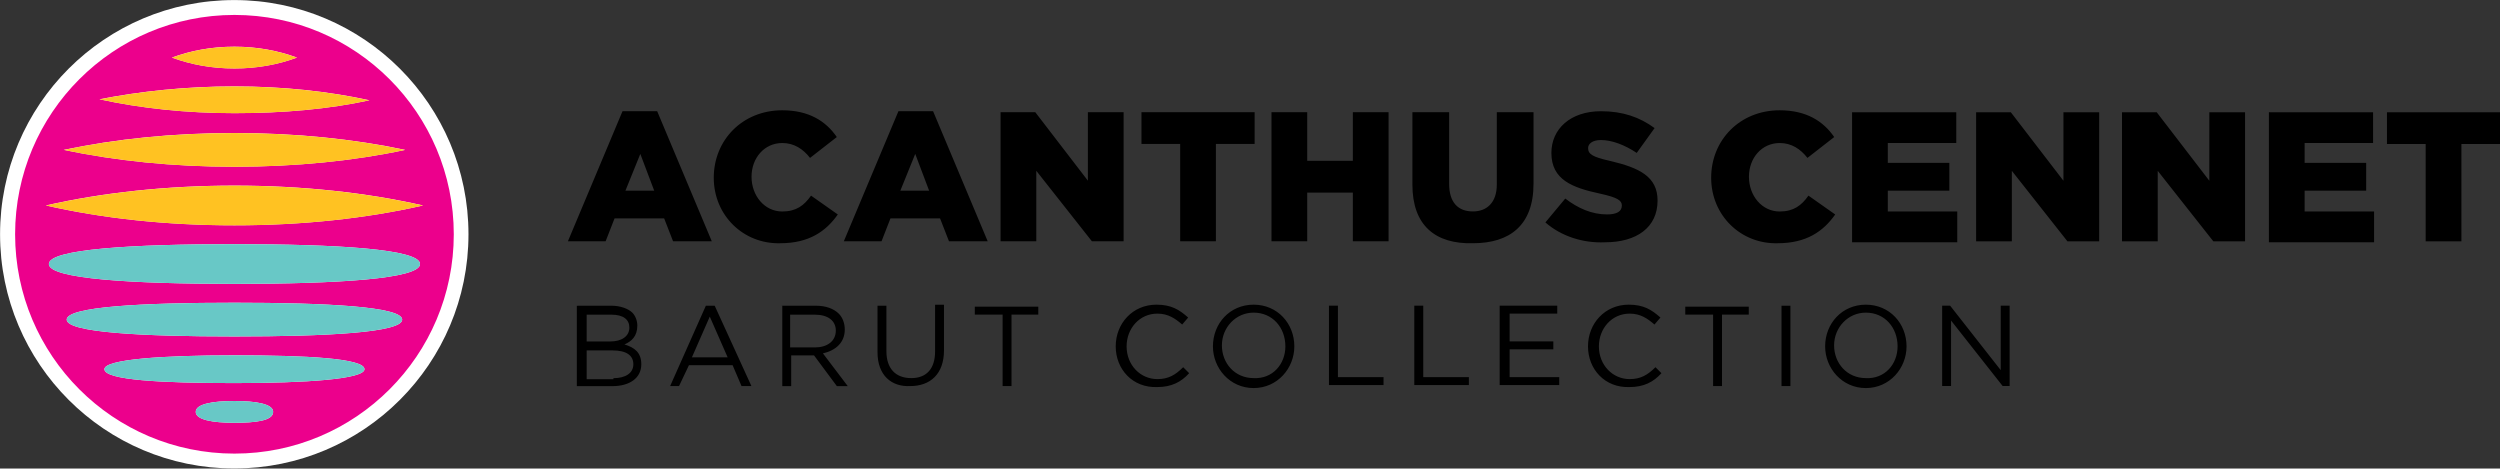 <?xml version="1.0" encoding="UTF-8"?>
<svg id="Layer_2" data-name="Layer 2" xmlns="http://www.w3.org/2000/svg" viewBox="0 0 426.86 80">
  <rect x="0" y="0" width="426.86" height="80" fill="#333333" stroke="none"/>
  <defs>
    <style>
      .cls-1, .cls-2, .cls-3, .cls-4, .cls-5 {
        stroke-width: 0px;
      }

      .cls-2 {
        fill: #fff;
      }

      .cls-3 {
        fill: #ec008c;
      }

      .cls-4 {
        fill: #ffc222;
      }

      .cls-5 {
        fill: #68c8c6;
      }
    </style>
  </defs>
  <g id="Layer_1-2" data-name="Layer 1">
    <g>
      <path id="logo" class="cls-1" d="m106.28,18.99h5.93l9.32,22.2h-6.61l-1.52-3.9h-8.47l-1.52,3.9h-6.44l9.32-22.2Zm5.42,13.56l-2.37-6.27-2.54,6.27h4.91Zm10.17-2.2h0c0-6.44,4.91-11.52,11.69-11.52,4.57,0,7.46,1.86,9.32,4.57l-4.57,3.56c-1.19-1.52-2.71-2.54-4.74-2.54-3.05,0-5.25,2.54-5.25,5.76h0c0,3.22,2.2,5.93,5.25,5.93,2.37,0,3.73-1.02,4.91-2.71l4.57,3.22c-2.03,2.88-4.91,4.91-9.83,4.91-6.27.17-11.35-4.74-11.35-11.18Zm36.77,2.2l-2.37-6.27-2.54,6.27h4.91Zm-5.25-13.56h5.93l9.32,22.2h-6.61l-1.52-3.9h-8.47l-1.52,3.9h-6.44l9.32-22.2Zm17.62.17h5.76l8.98,11.69v-11.69h6.1v22.03h-5.42l-9.49-12.03v12.03h-6.1v-22.03h.17Zm30.5,5.42h-6.61v-5.42h19.32v5.42h-6.61v16.61h-6.1v-16.61Zm15.59-5.42h6.1v8.3h7.79v-8.3h6.1v22.03h-6.1v-8.3h-7.79v8.3h-6.1v-22.03Zm24.06,12.37v-12.37h6.27v12.2c0,3.22,1.52,4.74,4.07,4.74,2.37,0,4.07-1.52,4.07-4.57v-12.37h6.27v12.2c0,7.12-4.07,10.17-10.34,10.17-6.44.17-10.34-3.05-10.34-10Zm22.71,6.44l3.39-4.07c2.2,1.69,4.57,2.71,7.12,2.71,1.69,0,2.54-.51,2.54-1.52h0c0-.85-.68-1.36-3.73-2.03-4.74-1.02-8.3-2.37-8.3-6.95h0c0-4.07,3.22-7.12,8.47-7.12,3.73,0,6.61,1.02,9.15,2.88l-3.05,4.24c-2.03-1.36-4.24-2.2-6.1-2.2-1.52,0-2.2.68-2.2,1.36h0c0,1.02.68,1.52,3.73,2.2,5.08,1.19,8.13,2.71,8.13,6.78h0c0,4.57-3.56,7.12-8.98,7.12-3.73.17-7.46-1.02-10.17-3.39Zm28.3-7.62h0c0-6.44,4.91-11.52,11.69-11.52,4.57,0,7.46,1.86,9.32,4.57l-4.57,3.56c-1.19-1.52-2.71-2.54-4.74-2.54-3.05,0-5.25,2.54-5.25,5.76h0c0,3.22,2.2,5.93,5.25,5.93,2.37,0,3.73-1.02,4.91-2.71l4.57,3.22c-2.03,2.88-4.91,4.91-9.83,4.91-6.27.17-11.35-4.74-11.35-11.18Zm24.06-11.18h17.79v5.25h-11.69v3.39h10.51v4.74h-10.51v3.56h11.86v5.25h-17.96v-22.2Zm21.35,0h5.76l8.98,11.69v-11.69h6.1v22.03h-5.42l-9.49-12.03v12.03h-6.1v-22.03h.17Zm24.91,0h5.76l8.98,11.69v-11.69h6.1v22.03h-5.42l-9.49-12.03v12.03h-6.1v-22.03h.17Zm25.08,0h17.62v5.25h-11.69v3.39h10.51v4.74h-10.51v3.56h11.86v5.25h-17.96v-22.2h.17Zm26.6,5.42h-6.61v-5.42h19.32v5.42h-6.61v16.61h-6.1v-16.61ZM104.75,64.57c2.03,0,3.39-.85,3.39-2.37h0c0-1.52-1.19-2.37-3.56-2.37h-4.41v4.91h4.57v-.17Zm-.51-6.27c1.86,0,3.22-.85,3.22-2.37h0c0-1.36-1.02-2.2-3.05-2.2h-4.24v4.57h4.07Zm-5.59-6.1h5.76c1.52,0,2.88.51,3.56,1.19.51.51.85,1.36.85,2.2h0c0,1.86-1.02,2.71-2.2,3.22,1.69.51,2.88,1.36,2.88,3.39h0c0,2.37-2.03,3.73-4.91,3.73h-6.1v-13.72h.17Zm25.59,8.81l-3.05-6.95-3.05,6.95h6.1Zm-3.73-8.81h1.52l6.27,13.72h-1.69l-1.52-3.56h-7.46l-1.69,3.56h-1.52l6.1-13.72Zm18.64,7.12c2.03,0,3.56-1.02,3.56-2.88h0c0-1.69-1.36-2.71-3.56-2.71h-4.24v5.59h4.24Zm-5.76-7.12h5.93c1.69,0,3.05.51,3.9,1.36.68.68,1.02,1.69,1.02,2.71h0c0,2.2-1.52,3.56-3.73,4.07l4.24,5.59h-1.86l-3.9-5.25h-3.9v5.25h-1.52v-13.72h-.17Zm16.44,7.96v-7.96h1.52v7.79c0,2.88,1.52,4.57,4.24,4.57,2.54,0,4.07-1.52,4.07-4.57v-7.96h1.52v7.79c0,4.07-2.37,6.1-5.76,6.1-3.22.17-5.59-1.86-5.59-5.76Zm21.18-6.44h-4.57v-1.36h10.84v1.36h-4.57v12.2h-1.52v-12.2h-.17Zm19.49,5.42h0c0-3.9,2.88-7.12,6.95-7.12,2.54,0,3.9.85,5.42,2.2l-1.02,1.19c-1.19-1.02-2.37-1.86-4.24-1.86-3.05,0-5.25,2.54-5.25,5.59h0c0,3.22,2.37,5.59,5.25,5.59,1.86,0,3.05-.68,4.41-2.03l1.02,1.02c-1.36,1.52-3.05,2.37-5.42,2.37-4.24.17-7.12-3.05-7.12-6.95Zm28.97,0h0c0-3.22-2.2-5.76-5.42-5.76-3.05,0-5.42,2.54-5.42,5.59h0c0,3.05,2.2,5.59,5.42,5.59,3.22.17,5.42-2.37,5.42-5.42Zm-12.37,0h0c0-3.9,2.88-7.12,6.95-7.12s6.95,3.22,6.95,7.12h0c0,3.73-2.88,7.12-6.95,7.12s-6.95-3.39-6.95-7.12Zm19.82-6.95h1.52v12.2h7.79v1.36h-9.32v-13.56Zm14.57,0h1.52v12.2h7.79v1.36h-9.32v-13.56Zm14.57,0h9.83v1.36h-8.13v4.74h7.46v1.36h-7.46v4.74h8.47v1.36h-10.17v-13.56Zm15.08,6.95h0c0-3.9,2.88-7.12,6.95-7.12,2.54,0,3.9.85,5.42,2.2l-1.02,1.19c-1.19-1.02-2.37-1.86-4.24-1.86-3.05,0-5.25,2.54-5.25,5.59h0c0,3.22,2.37,5.59,5.25,5.59,1.86,0,3.05-.68,4.41-2.03l1.02,1.02c-1.36,1.52-3.05,2.37-5.42,2.37-4.24.17-7.12-3.05-7.12-6.95Zm21.18-5.42h-4.57v-1.36h10.84v1.36h-4.57v12.2h-1.52v-12.2h-.17Zm11.86,12.2v-13.72h1.52v13.72h-1.52Zm19.82-6.78h0c0-3.22-2.2-5.76-5.42-5.76-3.05,0-5.42,2.54-5.42,5.59h0c0,3.05,2.2,5.59,5.42,5.59,3.22.17,5.42-2.37,5.42-5.42Zm-12.37,0h0c0-3.9,2.88-7.12,6.95-7.12s6.95,3.22,6.95,7.12h0c0,3.73-2.88,7.12-6.95,7.12s-6.95-3.39-6.95-7.12Zm19.82-6.95h1.52l8.64,11.01v-11.01h1.52v13.72h-1.19l-8.81-11.18v11.18h-1.52v-13.72h-.17Z"/>
      <g>
        <circle class="cls-2" cx="40" cy="40" r="39.99"/>
        <path class="cls-3" d="m40.03,2.55C19.35,2.55,2.58,19.33,2.58,40s16.77,37.45,37.45,37.45,37.45-16.77,37.45-37.45S60.7,2.55,40.03,2.55Zm0,5.42c3.9,0,7.46.68,10.67,1.86-3.22,1.19-6.78,1.86-10.67,1.86s-7.46-.68-10.67-1.86c3.22-1.19,6.78-1.86,10.67-1.86Zm0,6.78c8.3,0,16.1.85,23.04,2.37-6.95,1.52-14.74,2.2-23.04,2.2s-16.1-.85-23.04-2.37c6.95-1.36,14.74-2.2,23.04-2.2Zm0,7.96c10.51,0,20.33,1.02,29.14,2.88-8.64,1.86-18.64,2.88-29.14,2.88s-20.33-1.02-29.14-2.88c8.81-1.86,18.64-2.88,29.14-2.88Zm0,8.98c11.52,0,22.54,1.19,32.19,3.39-9.66,2.2-20.5,3.39-32.19,3.39s-22.54-1.19-32.19-3.39c9.66-2.2,20.67-3.39,32.19-3.39Zm0,40.5c-3.73,0-6.61-.51-6.61-1.86s2.88-1.86,6.61-1.86,6.61.51,6.61,1.86c0,1.52-3.05,1.86-6.61,1.86Zm0-6.78c-12.37,0-22.2-.51-22.2-2.37,0-1.69,10-2.37,22.2-2.37s22.2.51,22.2,2.37c0,1.69-10,2.37-22.2,2.37Zm0-7.96c-15.76,0-28.64-.68-28.64-2.88s12.88-2.88,28.64-2.88,28.64.68,28.64,2.88-12.88,2.88-28.64,2.88Zm0-8.98c-17.45,0-31.69-.85-31.69-3.39s14.23-3.39,31.69-3.39,31.69.85,31.69,3.39-14.23,3.39-31.69,3.39Z"/>
        <g>
          <path class="cls-4" d="m40.03,31.7c11.52,0,22.54,1.19,32.19,3.39-9.66,2.2-20.5,3.39-32.19,3.39s-22.54-1.19-32.19-3.39c9.66-2.2,20.67-3.39,32.19-3.39m0-8.98c10.51,0,20.33,1.02,29.14,2.88-8.64,1.86-18.64,2.88-29.14,2.88s-20.33-1.02-29.14-2.88c8.81-1.86,18.64-2.88,29.14-2.88m0-7.96c8.3,0,16.1.85,23.04,2.37-6.95,1.52-14.74,2.2-23.04,2.2s-16.1-.85-23.04-2.37c6.95-1.36,14.74-2.2,23.04-2.2m0-6.78c3.9,0,7.46.68,10.67,1.86-3.22,1.19-6.78,1.86-10.67,1.86s-7.46-.68-10.67-1.86c3.22-1.19,6.78-1.86,10.67-1.86"/>
          <path class="cls-5" d="m40.03,48.47c-17.45,0-31.69-.85-31.69-3.39s14.23-3.39,31.69-3.39,31.69.85,31.69,3.39-14.23,3.39-31.69,3.39m0,8.98c-15.76,0-28.64-.68-28.64-2.88s12.88-2.88,28.64-2.88,28.64.68,28.64,2.88-12.88,2.88-28.64,2.88m0,7.96c-12.37,0-22.2-.51-22.2-2.37,0-1.69,10-2.37,22.2-2.37s22.2.51,22.2,2.37c0,1.69-10,2.37-22.2,2.37m0,6.78c-3.73,0-6.61-.51-6.61-1.86s2.88-1.86,6.61-1.86,6.61.51,6.61,1.86c0,1.52-3.05,1.86-6.61,1.86"/>
        </g>
      </g>
    </g>
  </g>
</svg>